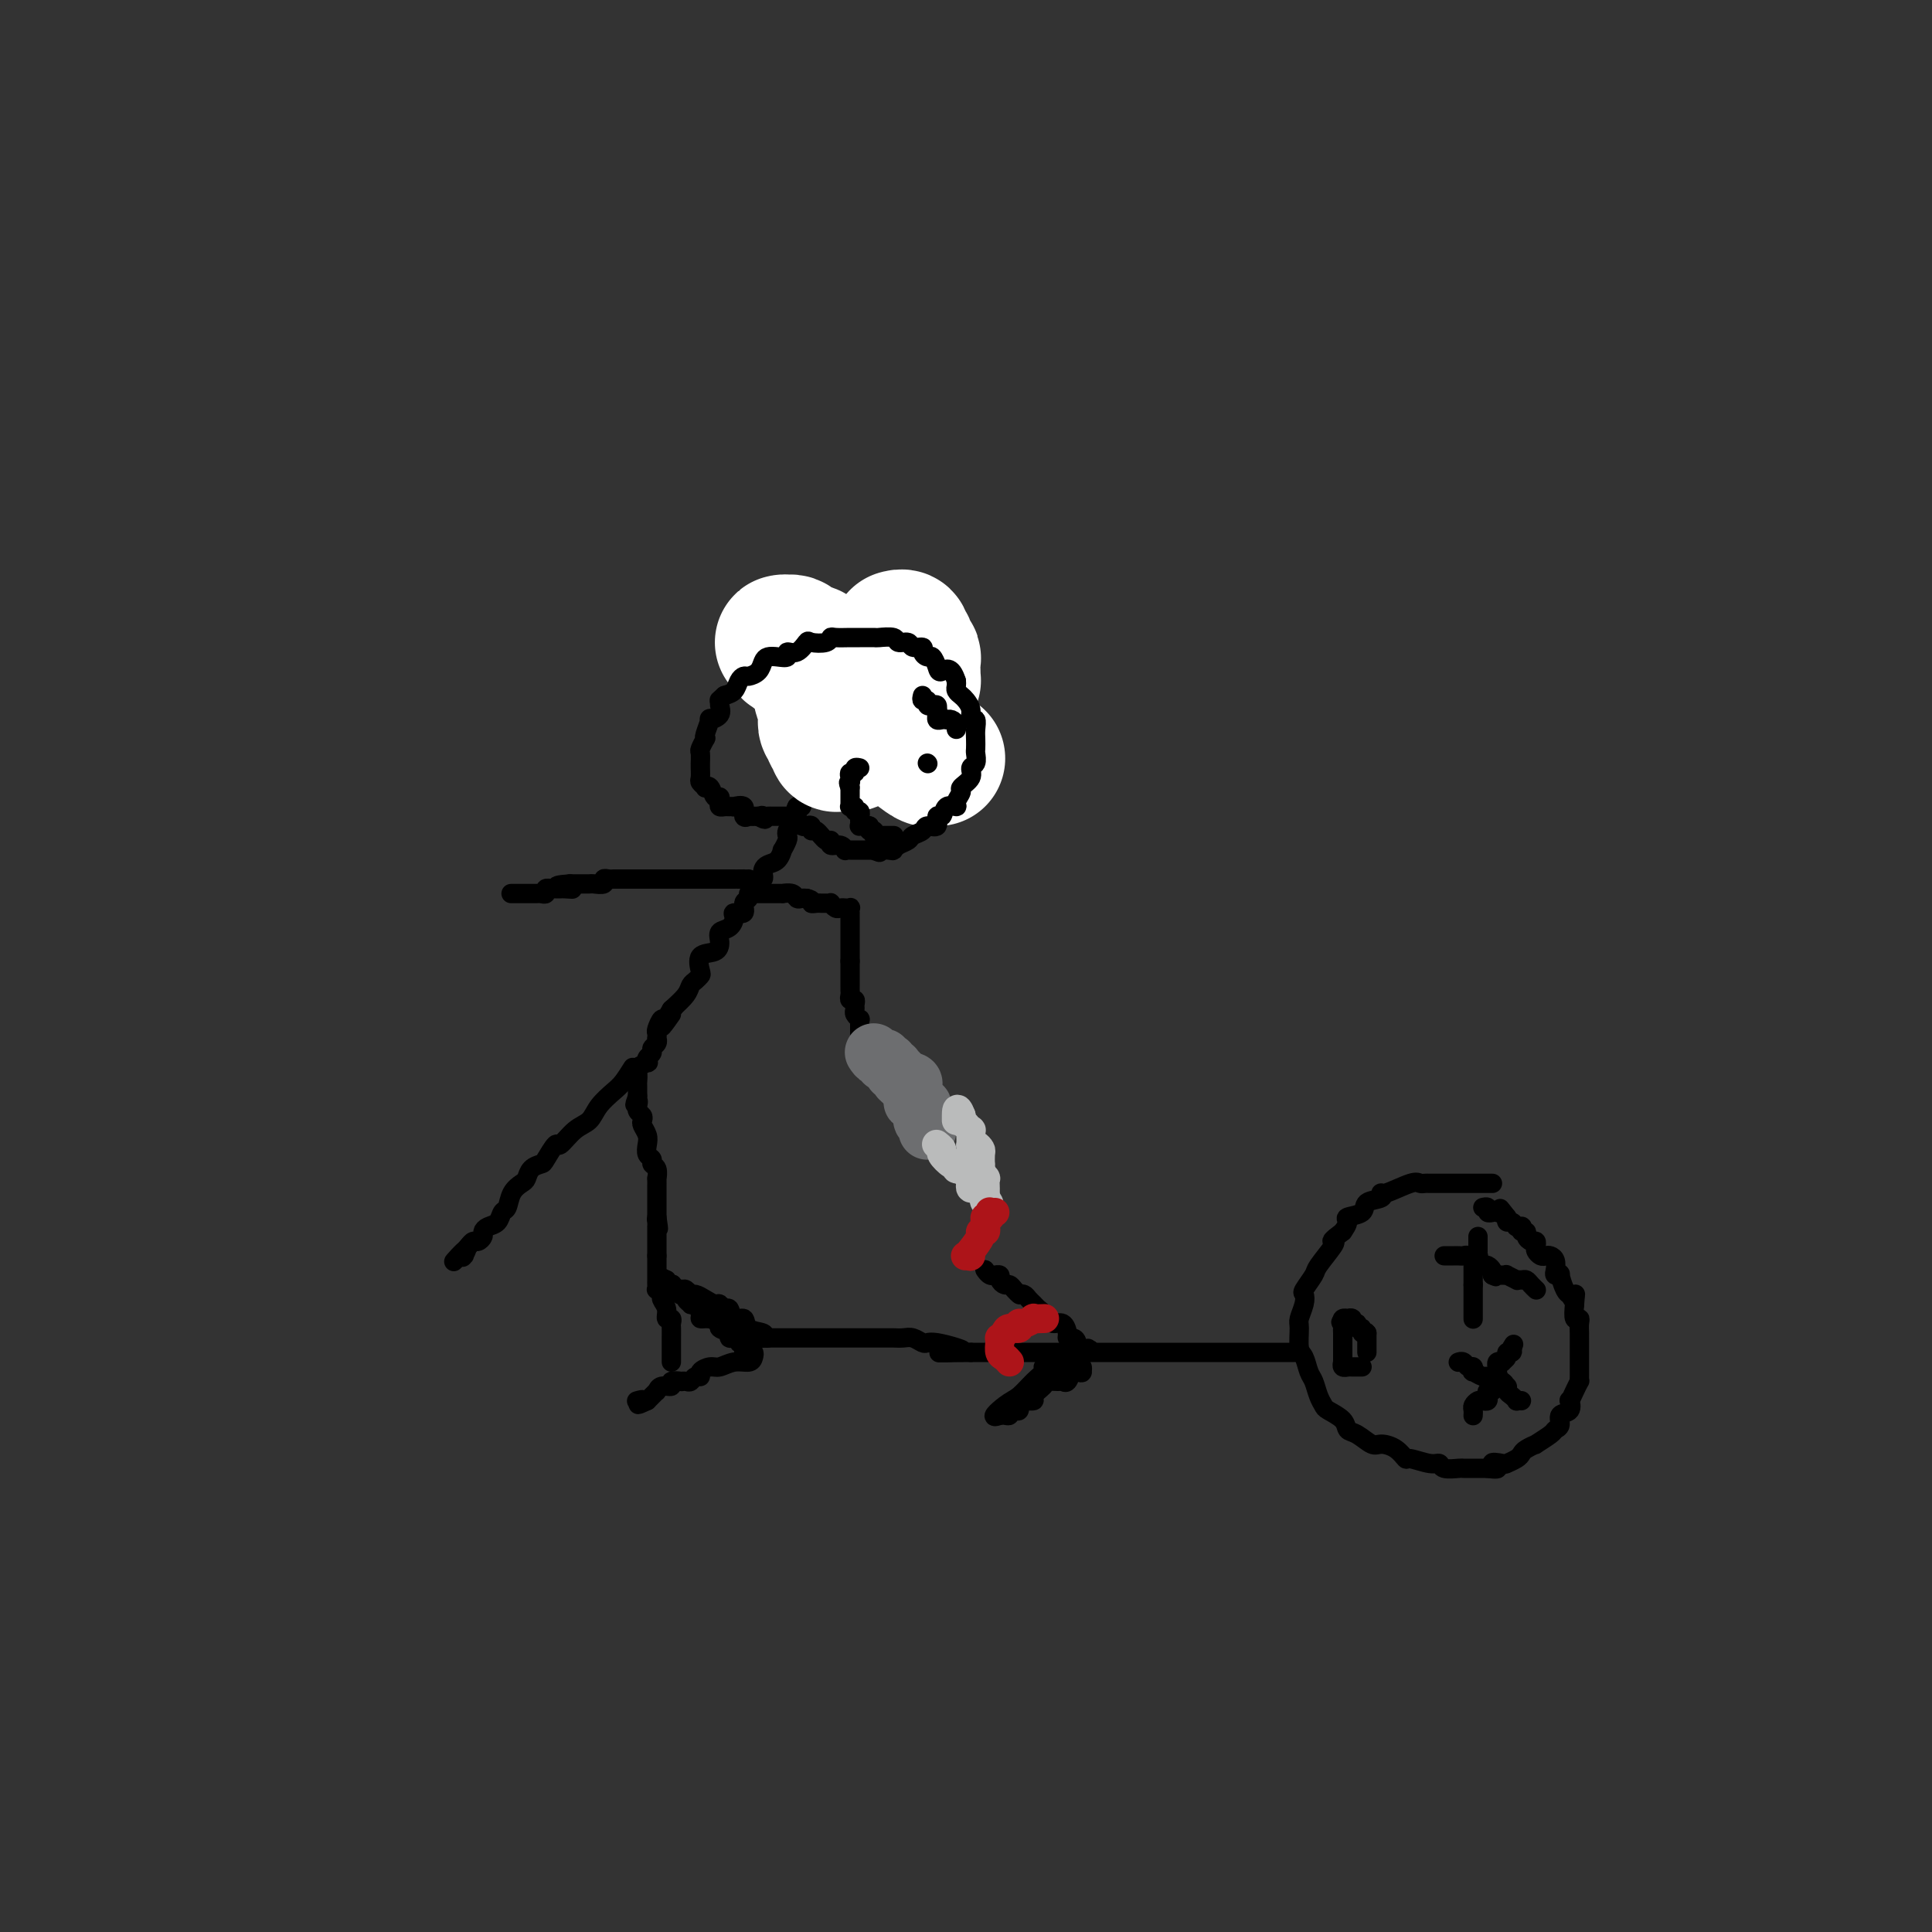 <svg viewBox='0 0 400 400' version='1.1' xmlns='http://www.w3.org/2000/svg' xmlns:xlink='http://www.w3.org/1999/xlink'><rect x="0" y="0" width="400" height="400" fill="#333333" stroke="none"/><g fill='none' stroke='#000000' stroke-width='4' stroke-linecap='round' stroke-linejoin='round'><path d='M309,245c-0.662,-0.000 -1.323,-0.000 -2,0c-0.677,0.000 -1.369,0.000 -2,0c-0.631,-0.000 -1.202,-0.000 -2,0c-0.798,0.000 -1.825,0.000 -2,0c-0.175,-0.000 0.500,-0.000 0,0c-0.500,0.000 -2.175,0.001 -3,0c-0.825,-0.001 -0.798,-0.002 -1,0c-0.202,0.002 -0.632,0.008 -1,0c-0.368,-0.008 -0.674,-0.031 -1,0c-0.326,0.031 -0.673,0.117 -1,0c-0.327,-0.117 -0.635,-0.436 -2,0c-1.365,0.436 -3.788,1.626 -5,2c-1.212,0.374 -1.212,-0.068 -1,0c0.212,0.068 0.636,0.647 0,1c-0.636,0.353 -2.331,0.478 -3,1c-0.669,0.522 -0.313,1.439 -1,2c-0.687,0.561 -2.416,0.766 -3,1c-0.584,0.234 -0.024,0.495 0,1c0.024,0.505 -0.488,1.252 -1,2'/><path d='M278,255c-2.666,1.999 -2.329,1.996 -2,2c0.329,0.004 0.652,0.014 0,1c-0.652,0.986 -2.279,2.949 -3,4c-0.721,1.051 -0.537,1.192 -1,2c-0.463,0.808 -1.574,2.283 -2,3c-0.426,0.717 -0.168,0.675 0,1c0.168,0.325 0.244,1.016 0,2c-0.244,0.984 -0.809,2.259 -1,3c-0.191,0.741 -0.010,0.946 0,2c0.010,1.054 -0.152,2.957 0,4c0.152,1.043 0.619,1.225 1,2c0.381,0.775 0.677,2.143 1,3c0.323,0.857 0.671,1.202 1,2c0.329,0.798 0.637,2.049 1,3c0.363,0.951 0.782,1.601 1,2c0.218,0.399 0.236,0.545 1,1c0.764,0.455 2.273,1.218 3,2c0.727,0.782 0.674,1.584 1,2c0.326,0.416 1.033,0.445 2,1c0.967,0.555 2.193,1.636 3,2c0.807,0.364 1.196,0.011 2,0c0.804,-0.011 2.023,0.322 3,1c0.977,0.678 1.713,1.702 2,2c0.287,0.298 0.126,-0.130 1,0c0.874,0.130 2.783,0.820 4,1c1.217,0.180 1.743,-0.148 2,0c0.257,0.148 0.246,0.772 1,1c0.754,0.228 2.274,0.061 3,0c0.726,-0.061 0.657,-0.016 1,0c0.343,0.016 1.098,0.005 2,0c0.902,-0.005 1.951,-0.002 3,0'/><path d='M308,304c3.827,0.550 1.393,-0.574 1,-1c-0.393,-0.426 1.255,-0.155 2,0c0.745,0.155 0.586,0.195 1,0c0.414,-0.195 1.400,-0.625 2,-1c0.600,-0.375 0.812,-0.696 1,-1c0.188,-0.304 0.350,-0.593 1,-1c0.650,-0.407 1.786,-0.934 2,-1c0.214,-0.066 -0.495,0.329 0,0c0.495,-0.329 2.193,-1.382 3,-2c0.807,-0.618 0.724,-0.800 1,-1c0.276,-0.200 0.910,-0.416 1,-1c0.090,-0.584 -0.366,-1.535 0,-2c0.366,-0.465 1.552,-0.444 2,-1c0.448,-0.556 0.159,-1.690 0,-2c-0.159,-0.310 -0.186,0.202 0,0c0.186,-0.202 0.586,-1.119 1,-2c0.414,-0.881 0.843,-1.728 1,-2c0.157,-0.272 0.042,0.029 0,0c-0.042,-0.029 -0.011,-0.388 0,-1c0.011,-0.612 0.003,-1.477 0,-2c-0.003,-0.523 -0.001,-0.704 0,-1c0.001,-0.296 0.000,-0.706 0,-1c-0.000,-0.294 0.000,-0.473 0,-1c-0.000,-0.527 -0.000,-1.401 0,-2c0.000,-0.599 0.001,-0.921 0,-1c-0.001,-0.079 -0.004,0.086 0,0c0.004,-0.086 0.015,-0.424 0,-1c-0.015,-0.576 -0.056,-1.392 0,-2c0.056,-0.608 0.207,-1.010 0,-1c-0.207,0.010 -0.774,0.431 -1,0c-0.226,-0.431 -0.113,-1.716 0,-3'/><path d='M326,270c0.218,-3.568 0.265,-1.489 0,-1c-0.265,0.489 -0.840,-0.611 -1,-1c-0.160,-0.389 0.097,-0.065 0,0c-0.097,0.065 -0.548,-0.128 -1,-1c-0.452,-0.872 -0.905,-2.422 -1,-3c-0.095,-0.578 0.168,-0.183 0,0c-0.168,0.183 -0.766,0.154 -1,0c-0.234,-0.154 -0.104,-0.433 0,-1c0.104,-0.567 0.182,-1.423 0,-2c-0.182,-0.577 -0.623,-0.875 -1,-1c-0.377,-0.125 -0.689,-0.076 -1,0c-0.311,0.076 -0.622,0.179 -1,0c-0.378,-0.179 -0.823,-0.639 -1,-1c-0.177,-0.361 -0.085,-0.623 0,-1c0.085,-0.377 0.163,-0.871 0,-1c-0.163,-0.129 -0.566,0.105 -1,0c-0.434,-0.105 -0.900,-0.550 -1,-1c-0.100,-0.450 0.166,-0.905 0,-1c-0.166,-0.095 -0.763,0.170 -1,0c-0.237,-0.170 -0.115,-0.777 0,-1c0.115,-0.223 0.224,-0.064 0,0c-0.224,0.064 -0.782,0.032 -1,0c-0.218,-0.032 -0.097,-0.064 0,0c0.097,0.064 0.170,0.223 0,0c-0.170,-0.223 -0.584,-0.829 -1,-1c-0.416,-0.171 -0.833,0.094 -1,0c-0.167,-0.094 -0.083,-0.547 0,-1'/><path d='M312,252c-2.348,-3.011 -1.216,-1.539 -1,-1c0.216,0.539 -0.482,0.145 -1,0c-0.518,-0.145 -0.856,-0.043 -1,0c-0.144,0.043 -0.095,0.026 0,0c0.095,-0.026 0.235,-0.059 0,0c-0.235,0.059 -0.847,0.212 -1,0c-0.153,-0.212 0.151,-0.788 0,-1c-0.151,-0.212 -0.757,-0.061 -1,0c-0.243,0.061 -0.121,0.030 0,0'/><path d='M305,273c0.000,0.091 0.000,0.183 0,0c0.000,-0.183 0.000,-0.640 0,-1c0.000,-0.360 0.000,-0.622 0,-1c0.000,-0.378 0.000,-0.871 0,-1c0.000,-0.129 0.000,0.105 0,0c0.000,-0.105 0.000,-0.549 0,-1c0.000,-0.451 0.000,-0.908 0,-1c0.000,-0.092 0.000,0.182 0,0c0.000,-0.182 0.000,-0.818 0,-1c0.000,-0.182 0.000,0.091 0,0c0.000,-0.091 0.000,-0.545 0,-1'/><path d='M305,266c0.000,-1.250 0.000,-0.875 0,-1c-0.000,-0.125 -0.000,-0.751 0,-1c0.000,-0.249 0.000,-0.122 0,0c-0.000,0.122 -0.000,0.240 0,0c0.000,-0.240 0.000,-0.839 0,-1c-0.000,-0.161 -0.001,0.115 0,0c0.001,-0.115 0.004,-0.619 0,-1c-0.004,-0.381 -0.015,-0.637 0,-1c0.015,-0.363 0.057,-0.832 0,-1c-0.057,-0.168 -0.211,-0.034 0,0c0.211,0.034 0.789,-0.034 1,0c0.211,0.034 0.057,0.168 0,0c-0.057,-0.168 -0.015,-0.637 0,-1c0.015,-0.363 0.004,-0.619 0,-1c-0.004,-0.381 -0.001,-0.886 0,-1c0.001,-0.114 0.000,0.161 0,0c-0.000,-0.161 -0.000,-0.760 0,-1c0.000,-0.240 0.000,-0.120 0,0'/><path d='M299,260c0.303,0.000 0.606,0.000 1,0c0.394,-0.000 0.879,-0.001 1,0c0.121,0.001 -0.121,0.004 0,0c0.121,-0.004 0.606,-0.016 1,0c0.394,0.016 0.697,0.061 1,0c0.303,-0.061 0.606,-0.226 1,0c0.394,0.226 0.879,0.844 1,1c0.121,0.156 -0.122,-0.152 0,0c0.122,0.152 0.607,0.762 1,1c0.393,0.238 0.693,0.105 1,0c0.307,-0.105 0.621,-0.182 1,0c0.379,0.182 0.823,0.623 1,1c0.177,0.377 0.089,0.688 0,1'/><path d='M309,264c1.498,0.618 0.242,0.165 0,0c-0.242,-0.165 0.532,-0.040 1,0c0.468,0.040 0.632,-0.003 1,0c0.368,0.003 0.939,0.054 1,0c0.061,-0.054 -0.387,-0.211 0,0c0.387,0.211 1.609,0.791 2,1c0.391,0.209 -0.049,0.046 0,0c0.049,-0.046 0.588,0.026 1,0c0.412,-0.026 0.699,-0.151 1,0c0.301,0.151 0.617,0.576 1,1c0.383,0.424 0.835,0.846 1,1c0.165,0.154 0.044,0.042 0,0c-0.044,-0.042 -0.013,-0.012 0,0c0.013,0.012 0.006,0.006 0,0'/><path d='M305,293c-0.007,0.091 -0.013,0.182 0,0c0.013,-0.182 0.046,-0.636 0,-1c-0.046,-0.364 -0.170,-0.636 0,-1c0.170,-0.364 0.633,-0.820 1,-1c0.367,-0.180 0.638,-0.086 1,0c0.362,0.086 0.815,0.163 1,0c0.185,-0.163 0.102,-0.564 0,-1c-0.102,-0.436 -0.224,-0.905 0,-1c0.224,-0.095 0.792,0.185 1,0c0.208,-0.185 0.056,-0.834 0,-1c-0.056,-0.166 -0.015,0.151 0,0c0.015,-0.151 0.004,-0.772 0,-1c-0.004,-0.228 -0.001,-0.065 0,0c0.001,0.065 0.001,0.033 0,0'/><path d='M309,286c0.558,-1.321 -0.046,-1.123 0,-1c0.046,0.123 0.743,0.173 1,0c0.257,-0.173 0.073,-0.568 0,-1c-0.073,-0.432 -0.035,-0.900 0,-1c0.035,-0.100 0.066,0.167 0,0c-0.066,-0.167 -0.229,-0.767 0,-1c0.229,-0.233 0.850,-0.100 1,0c0.150,0.100 -0.170,0.168 0,0c0.170,-0.168 0.829,-0.571 1,-1c0.171,-0.429 -0.146,-0.885 0,-1c0.146,-0.115 0.756,0.110 1,0c0.244,-0.110 0.122,-0.555 0,-1'/><path d='M313,279c0.667,-1.167 0.333,-0.583 0,0'/><path d='M302,282c0.024,-0.009 0.049,-0.018 0,0c-0.049,0.018 -0.170,0.061 0,0c0.170,-0.061 0.632,-0.228 1,0c0.368,0.228 0.641,0.850 1,1c0.359,0.150 0.803,-0.171 1,0c0.197,0.171 0.148,0.834 0,1c-0.148,0.166 -0.395,-0.166 0,0c0.395,0.166 1.430,0.829 2,1c0.570,0.171 0.674,-0.150 1,0c0.326,0.150 0.875,0.772 1,1c0.125,0.228 -0.173,0.061 0,0c0.173,-0.061 0.816,-0.016 1,0c0.184,0.016 -0.090,0.005 0,0c0.090,-0.005 0.545,-0.002 1,0'/><path d='M311,286c1.329,0.858 0.150,1.004 0,1c-0.150,-0.004 0.729,-0.159 1,0c0.271,0.159 -0.067,0.631 0,1c0.067,0.369 0.540,0.635 1,1c0.460,0.365 0.907,0.830 1,1c0.093,0.170 -0.167,0.046 0,0c0.167,-0.046 0.762,-0.013 1,0c0.238,0.013 0.119,0.007 0,0'/><path d='M283,280c0.000,-0.340 0.000,-0.680 0,-1c0.000,-0.320 0.000,-0.621 0,-1c0.000,-0.379 0.000,-0.836 0,-1c0.000,-0.164 0.000,-0.034 0,0c0.000,0.034 0.000,-0.029 0,0c0.000,0.029 0.000,0.151 0,0c0.000,-0.151 0.000,-0.576 0,-1'/><path d='M283,276c-0.244,-0.553 -0.854,0.063 -1,0c-0.146,-0.063 0.172,-0.805 0,-1c-0.172,-0.195 -0.835,0.158 -1,0c-0.165,-0.158 0.167,-0.827 0,-1c-0.167,-0.173 -0.833,0.149 -1,0c-0.167,-0.149 0.165,-0.769 0,-1c-0.165,-0.231 -0.828,-0.072 -1,0c-0.172,0.072 0.146,0.058 0,0c-0.146,-0.058 -0.756,-0.159 -1,0c-0.244,0.159 -0.122,0.580 0,1'/><path d='M278,274c-0.774,-0.358 -0.207,-0.253 0,0c0.207,0.253 0.056,0.656 0,1c-0.056,0.344 -0.015,0.631 0,1c0.015,0.369 0.004,0.819 0,1c-0.004,0.181 -0.001,0.091 0,0c0.001,-0.091 0.000,-0.183 0,0c-0.000,0.183 -0.000,0.640 0,1c0.000,0.360 0.000,0.621 0,1c-0.000,0.379 -0.000,0.875 0,1c0.000,0.125 0.000,-0.120 0,0c-0.000,0.120 -0.000,0.606 0,1c0.000,0.394 0.000,0.697 0,1'/><path d='M278,282c-0.005,1.254 -0.016,0.389 0,0c0.016,-0.389 0.060,-0.300 0,0c-0.060,0.300 -0.224,0.813 0,1c0.224,0.187 0.834,0.050 1,0c0.166,-0.050 -0.113,-0.013 0,0c0.113,0.013 0.618,0.004 1,0c0.382,-0.004 0.641,-0.001 1,0c0.359,0.001 0.817,0.000 1,0c0.183,-0.000 0.092,-0.000 0,0'/><path d='M268,280c-0.328,0.000 -0.657,0.000 -1,0c-0.343,0.000 -0.701,0.000 -1,0c-0.299,0.000 -0.538,-0.000 -1,0c-0.462,0.000 -1.149,0.000 -2,0c-0.851,-0.000 -1.868,0.000 -5,0c-3.132,0.000 -8.378,0.000 -11,0c-2.622,0.000 -2.621,0.000 -4,0c-1.379,0.000 -4.138,0.000 -6,0c-1.862,0.000 -2.828,0.000 -4,0c-1.172,0.000 -2.549,0.000 -4,0c-1.451,0.000 -2.974,0.000 -4,0c-1.026,0.000 -1.553,0.000 -2,0c-0.447,-0.000 -0.814,0.000 -2,0c-1.186,0.000 -3.192,0.000 -4,0c-0.808,0.000 -0.418,0.000 -1,0c-0.582,-0.000 -2.137,-0.000 -3,0c-0.863,0.000 -1.036,0.000 -2,0c-0.964,-0.000 -2.721,-0.000 -4,0c-1.279,0.000 -2.080,0.000 -3,0c-0.920,0.000 -1.960,0.000 -3,0'/><path d='M201,280c-11.101,0.045 -5.355,0.157 -3,0c2.355,-0.157 1.319,-0.582 0,-1c-1.319,-0.418 -2.919,-0.830 -4,-1c-1.081,-0.170 -1.642,-0.098 -2,0c-0.358,0.098 -0.514,0.222 -1,0c-0.486,-0.222 -1.301,-0.792 -2,-1c-0.699,-0.208 -1.282,-0.056 -2,0c-0.718,0.056 -1.570,0.015 -2,0c-0.430,-0.015 -0.438,-0.004 -1,0c-0.562,0.004 -1.679,0.001 -2,0c-0.321,-0.001 0.154,-0.000 -1,0c-1.154,0.000 -3.937,0.000 -5,0c-1.063,-0.000 -0.407,-0.000 -1,0c-0.593,0.000 -2.436,0.000 -3,0c-0.564,-0.000 0.152,-0.000 0,0c-0.152,0.000 -1.172,0.000 -2,0c-0.828,-0.000 -1.465,-0.000 -2,0c-0.535,0.000 -0.969,0.000 -1,0c-0.031,-0.000 0.342,-0.000 0,0c-0.342,0.000 -1.397,0.000 -2,0c-0.603,-0.000 -0.753,-0.000 -1,0c-0.247,0.000 -0.591,0.000 -1,0c-0.409,-0.000 -0.883,-0.000 -1,0c-0.117,0.000 0.123,0.000 0,0c-0.123,-0.000 -0.610,-0.000 -1,0c-0.390,0.000 -0.682,0.000 -1,0c-0.318,-0.000 -0.662,-0.000 -1,0c-0.338,0.000 -0.669,0.000 -1,0'/><path d='M158,277c-6.655,-0.460 -1.794,-0.111 0,0c1.794,0.111 0.521,-0.017 0,0c-0.521,0.017 -0.290,0.178 0,0c0.290,-0.178 0.639,-0.697 0,-1c-0.639,-0.303 -2.265,-0.392 -3,-1c-0.735,-0.608 -0.578,-1.736 -1,-2c-0.422,-0.264 -1.422,0.336 -2,0c-0.578,-0.336 -0.735,-1.609 -1,-2c-0.265,-0.391 -0.638,0.102 -1,0c-0.362,-0.102 -0.713,-0.797 -1,-1c-0.287,-0.203 -0.511,0.085 -1,0c-0.489,-0.085 -1.244,-0.545 -2,-1c-0.756,-0.455 -1.512,-0.907 -2,-1c-0.488,-0.093 -0.709,0.172 -1,0c-0.291,-0.172 -0.653,-0.782 -1,-1c-0.347,-0.218 -0.679,-0.045 -1,0c-0.321,0.045 -0.629,-0.040 -1,0c-0.371,0.040 -0.804,0.203 -1,0c-0.196,-0.203 -0.155,-0.773 0,-1c0.155,-0.227 0.423,-0.112 0,0c-0.423,0.112 -1.537,0.223 -2,0c-0.463,-0.223 -0.275,-0.778 0,-1c0.275,-0.222 0.638,-0.111 1,0'/><path d='M138,265c-3.220,-1.689 -1.269,0.087 0,1c1.269,0.913 1.856,0.963 2,1c0.144,0.037 -0.153,0.062 0,0c0.153,-0.062 0.758,-0.210 1,0c0.242,0.210 0.121,0.778 0,1c-0.121,0.222 -0.243,0.098 0,0c0.243,-0.098 0.853,-0.172 1,0c0.147,0.172 -0.167,0.588 0,1c0.167,0.412 0.815,0.818 1,1c0.185,0.182 -0.091,0.140 0,0c0.091,-0.140 0.551,-0.377 1,0c0.449,0.377 0.889,1.368 1,2c0.111,0.632 -0.106,0.904 0,1c0.106,0.096 0.534,0.015 1,0c0.466,-0.015 0.970,0.037 1,0c0.030,-0.037 -0.413,-0.164 0,0c0.413,0.164 1.684,0.618 2,1c0.316,0.382 -0.323,0.691 0,1c0.323,0.309 1.607,0.618 2,1c0.393,0.382 -0.106,0.838 0,1c0.106,0.162 0.817,0.028 1,0c0.183,-0.028 -0.161,0.048 0,0c0.161,-0.048 0.828,-0.219 1,0c0.172,0.219 -0.150,0.829 0,1c0.150,0.171 0.772,-0.099 1,0c0.228,0.099 0.061,0.565 0,1c-0.061,0.435 -0.018,0.839 0,1c0.018,0.161 0.009,0.081 0,0'/><path d='M154,280c2.718,2.317 1.511,0.611 1,0c-0.511,-0.611 -0.328,-0.126 0,0c0.328,0.126 0.800,-0.106 1,0c0.200,0.106 0.129,0.549 0,1c-0.129,0.451 -0.315,0.908 -1,1c-0.685,0.092 -1.867,-0.182 -3,0c-1.133,0.182 -2.215,0.818 -3,1c-0.785,0.182 -1.271,-0.091 -2,0c-0.729,0.091 -1.701,0.546 -2,1c-0.299,0.454 0.073,0.906 0,1c-0.073,0.094 -0.592,-0.171 -1,0c-0.408,0.171 -0.706,0.777 -1,1c-0.294,0.223 -0.585,0.064 -1,0c-0.415,-0.064 -0.955,-0.032 -1,0c-0.045,0.032 0.405,0.065 0,0c-0.405,-0.065 -1.664,-0.227 -2,0c-0.336,0.227 0.250,0.845 0,1c-0.250,0.155 -1.338,-0.152 -2,0c-0.662,0.152 -0.898,0.762 -1,1c-0.102,0.238 -0.068,0.105 0,0c0.068,-0.105 0.172,-0.182 0,0c-0.172,0.182 -0.621,0.623 -1,1c-0.379,0.377 -0.690,0.688 -1,1'/><path d='M134,290c-3.262,1.548 -1.417,0.417 -1,0c0.417,-0.417 -0.595,-0.119 -1,0c-0.405,0.119 -0.202,0.060 0,0'/><path d='M221,282c0.024,-0.009 0.049,-0.017 0,0c-0.049,0.017 -0.171,0.060 0,0c0.171,-0.060 0.633,-0.222 1,0c0.367,0.222 0.637,0.829 1,1c0.363,0.171 0.818,-0.094 1,0c0.182,0.094 0.091,0.547 0,1'/><path d='M224,284c0.286,0.342 -0.500,0.197 -1,0c-0.500,-0.197 -0.716,-0.446 -1,0c-0.284,0.446 -0.638,1.586 -1,2c-0.362,0.414 -0.732,0.104 -1,0c-0.268,-0.104 -0.434,0.000 -1,0c-0.566,-0.000 -1.533,-0.105 -2,0c-0.467,0.105 -0.436,0.421 -1,1c-0.564,0.579 -1.724,1.422 -2,2c-0.276,0.578 0.333,0.891 0,1c-0.333,0.109 -1.606,0.014 -2,0c-0.394,-0.014 0.091,0.052 0,0c-0.091,-0.052 -0.759,-0.224 -1,0c-0.241,0.224 -0.054,0.844 0,1c0.054,0.156 -0.023,-0.150 0,0c0.023,0.150 0.147,0.758 0,1c-0.147,0.242 -0.565,0.117 -1,0c-0.435,-0.117 -0.887,-0.228 -1,0c-0.113,0.228 0.113,0.793 0,1c-0.113,0.207 -0.566,0.055 -1,0c-0.434,-0.055 -0.847,-0.015 -1,0c-0.153,0.015 -0.044,0.004 0,0c0.044,-0.004 0.022,-0.002 0,0'/><path d='M207,293c-2.546,1.019 -0.410,-0.932 1,-2c1.410,-1.068 2.094,-1.252 3,-2c0.906,-0.748 2.036,-2.061 3,-3c0.964,-0.939 1.764,-1.506 2,-2c0.236,-0.494 -0.092,-0.916 0,-1c0.092,-0.084 0.603,0.170 1,0c0.397,-0.170 0.681,-0.763 1,-1c0.319,-0.237 0.673,-0.116 1,0c0.327,0.116 0.627,0.227 1,0c0.373,-0.227 0.821,-0.793 1,-1c0.179,-0.207 0.090,-0.054 0,0c-0.090,0.054 -0.182,0.011 0,0c0.182,-0.011 0.637,0.011 1,0c0.363,-0.011 0.633,-0.055 1,0c0.367,0.055 0.830,0.211 1,0c0.170,-0.211 0.046,-0.788 0,-1c-0.046,-0.212 -0.013,-0.061 0,0c0.013,0.061 0.007,0.030 0,0'/><path d='M224,280c2.679,-1.907 0.876,-0.173 0,0c-0.876,0.173 -0.825,-1.215 -1,-2c-0.175,-0.785 -0.575,-0.966 -1,-1c-0.425,-0.034 -0.874,0.078 -1,0c-0.126,-0.078 0.073,-0.347 0,-1c-0.073,-0.653 -0.416,-1.691 -1,-2c-0.584,-0.309 -1.410,0.110 -2,0c-0.590,-0.110 -0.946,-0.750 -1,-1c-0.054,-0.250 0.193,-0.108 0,0c-0.193,0.108 -0.825,0.184 -1,0c-0.175,-0.184 0.108,-0.627 0,-1c-0.108,-0.373 -0.607,-0.674 -1,-1c-0.393,-0.326 -0.680,-0.676 -1,-1c-0.320,-0.324 -0.673,-0.622 -1,-1c-0.327,-0.378 -0.626,-0.836 -1,-1c-0.374,-0.164 -0.821,-0.034 -1,0c-0.179,0.034 -0.089,-0.029 0,0c0.089,0.029 0.177,0.149 0,0c-0.177,-0.149 -0.621,-0.565 -1,-1c-0.379,-0.435 -0.694,-0.887 -1,-1c-0.306,-0.113 -0.603,0.113 -1,0c-0.397,-0.113 -0.894,-0.565 -1,-1c-0.106,-0.435 0.178,-0.852 0,-1c-0.178,-0.148 -0.818,-0.026 -1,0c-0.182,0.026 0.096,-0.045 0,0c-0.096,0.045 -0.564,0.204 -1,0c-0.436,-0.204 -0.839,-0.773 -1,-1c-0.161,-0.227 -0.081,-0.114 0,0'/><path d='M193,132c-0.331,-0.002 -0.662,-0.004 -1,0c-0.338,0.004 -0.683,0.015 -1,0c-0.317,-0.015 -0.605,-0.057 -1,0c-0.395,0.057 -0.897,0.211 -1,0c-0.103,-0.211 0.192,-0.789 0,-1c-0.192,-0.211 -0.873,-0.056 -1,0c-0.127,0.056 0.299,0.011 0,0c-0.299,-0.011 -1.323,0.011 -2,0c-0.677,-0.011 -1.009,-0.056 -1,0c0.009,0.056 0.357,0.211 0,0c-0.357,-0.211 -1.419,-0.789 -2,-1c-0.581,-0.211 -0.682,-0.057 -1,0c-0.318,0.057 -0.855,0.015 -1,0c-0.145,-0.015 0.101,-0.004 0,0c-0.101,0.004 -0.551,0.002 -1,0'/><path d='M180,130c-2.190,-0.310 -1.164,-0.084 -1,0c0.164,0.084 -0.533,0.027 -1,0c-0.467,-0.027 -0.703,-0.022 -1,0c-0.297,0.022 -0.656,0.062 -1,0c-0.344,-0.062 -0.673,-0.227 -1,0c-0.327,0.227 -0.651,0.845 -1,1c-0.349,0.155 -0.725,-0.152 -1,0c-0.275,0.152 -0.451,0.762 -1,1c-0.549,0.238 -1.471,0.105 -2,0c-0.529,-0.105 -0.666,-0.183 -1,0c-0.334,0.183 -0.864,0.627 -1,1c-0.136,0.373 0.122,0.676 0,1c-0.122,0.324 -0.624,0.668 -1,1c-0.376,0.332 -0.626,0.651 -1,1c-0.374,0.349 -0.871,0.728 -1,1c-0.129,0.272 0.110,0.436 0,1c-0.110,0.564 -0.569,1.527 -1,2c-0.431,0.473 -0.833,0.456 -1,1c-0.167,0.544 -0.097,1.647 0,2c0.097,0.353 0.222,-0.046 0,0c-0.222,0.046 -0.792,0.536 -1,1c-0.208,0.464 -0.056,0.902 0,1c0.056,0.098 0.015,-0.145 0,0c-0.015,0.145 -0.004,0.679 0,1c0.004,0.321 0.001,0.429 0,1c-0.001,0.571 -0.000,1.606 0,2c0.000,0.394 0.000,0.147 0,0c-0.000,-0.147 -0.000,-0.194 0,0c0.000,0.194 0.000,0.629 0,1c-0.000,0.371 -0.000,0.677 0,1c0.000,0.323 0.000,0.661 0,1'/><path d='M162,152c-0.683,2.715 -0.390,1.502 0,1c0.390,-0.502 0.878,-0.293 1,0c0.122,0.293 -0.122,0.670 0,1c0.122,0.330 0.611,0.614 1,1c0.389,0.386 0.677,0.873 1,1c0.323,0.127 0.682,-0.106 1,0c0.318,0.106 0.596,0.550 1,1c0.404,0.450 0.935,0.905 1,1c0.065,0.095 -0.337,-0.170 0,0c0.337,0.170 1.413,0.777 2,1c0.587,0.223 0.687,0.063 1,0c0.313,-0.063 0.840,-0.031 1,0c0.160,0.031 -0.046,0.059 0,0c0.046,-0.059 0.345,-0.204 1,0c0.655,0.204 1.667,0.759 2,1c0.333,0.241 -0.013,0.170 0,0c0.013,-0.170 0.386,-0.438 1,0c0.614,0.438 1.468,1.582 2,2c0.532,0.418 0.742,0.109 1,0c0.258,-0.109 0.566,-0.019 1,0c0.434,0.019 0.995,-0.032 1,0c0.005,0.032 -0.546,0.148 0,0c0.546,-0.148 2.187,-0.560 3,-1c0.813,-0.440 0.796,-0.906 1,-1c0.204,-0.094 0.627,0.186 1,0c0.373,-0.186 0.696,-0.837 1,-1c0.304,-0.163 0.590,0.164 1,0c0.410,-0.164 0.945,-0.817 1,-1c0.055,-0.183 -0.370,0.105 0,0c0.370,-0.105 1.534,-0.601 2,-1c0.466,-0.399 0.233,-0.699 0,-1'/><path d='M191,156c2.403,-0.885 1.912,-0.096 2,0c0.088,0.096 0.756,-0.499 1,-1c0.244,-0.501 0.065,-0.906 0,-1c-0.065,-0.094 -0.018,0.125 0,0c0.018,-0.125 0.005,-0.593 0,-1c-0.005,-0.407 -0.001,-0.752 0,-1c0.001,-0.248 0.000,-0.399 0,-1c-0.000,-0.601 -0.000,-1.654 0,-2c0.000,-0.346 0.000,0.013 0,0c-0.000,-0.013 -0.000,-0.399 0,-1c0.000,-0.601 0.000,-1.418 0,-2c-0.000,-0.582 -0.000,-0.929 0,-1c0.000,-0.071 -0.000,0.136 0,0c0.000,-0.136 0.000,-0.614 0,-1c-0.000,-0.386 -0.000,-0.681 0,-1c0.000,-0.319 0.000,-0.662 0,-1c-0.000,-0.338 -0.000,-0.673 0,-1c0.000,-0.327 0.001,-0.648 0,-1c-0.001,-0.352 -0.004,-0.734 0,-1c0.004,-0.266 0.015,-0.414 0,-1c-0.015,-0.586 -0.057,-1.610 0,-2c0.057,-0.390 0.212,-0.147 0,0c-0.212,0.147 -0.793,0.197 -1,0c-0.207,-0.197 -0.041,-0.641 0,-1c0.041,-0.359 -0.044,-0.632 0,-1c0.044,-0.368 0.218,-0.831 0,-1c-0.218,-0.169 -0.828,-0.046 -1,0c-0.172,0.046 0.094,0.013 0,0c-0.094,-0.013 -0.547,-0.007 -1,0'/><path d='M191,133c-0.480,-0.404 -0.180,0.088 0,0c0.180,-0.088 0.241,-0.754 0,-1c-0.241,-0.246 -0.783,-0.070 -1,0c-0.217,0.070 -0.108,0.035 0,0'/><path d='M170,161c0.122,0.453 0.244,0.905 0,1c-0.244,0.095 -0.854,-0.168 -1,0c-0.146,0.168 0.172,0.766 0,1c-0.172,0.234 -0.835,0.104 -1,0c-0.165,-0.104 0.167,-0.182 0,0c-0.167,0.182 -0.832,0.623 -1,1c-0.168,0.377 0.161,0.689 0,1c-0.161,0.311 -0.813,0.622 -1,1c-0.187,0.378 0.089,0.822 0,1c-0.089,0.178 -0.545,0.089 -1,0'/><path d='M165,167c-0.729,1.272 -0.051,1.453 0,2c0.051,0.547 -0.526,1.461 -1,2c-0.474,0.539 -0.844,0.703 -1,1c-0.156,0.297 -0.096,0.727 0,1c0.096,0.273 0.229,0.388 0,1c-0.229,0.612 -0.822,1.722 -1,2c-0.178,0.278 0.057,-0.277 0,0c-0.057,0.277 -0.407,1.384 -1,2c-0.593,0.616 -1.430,0.741 -2,1c-0.570,0.259 -0.873,0.652 -1,1c-0.127,0.348 -0.076,0.653 0,1c0.076,0.347 0.179,0.737 0,1c-0.179,0.263 -0.641,0.398 -1,1c-0.359,0.602 -0.616,1.672 -1,2c-0.384,0.328 -0.895,-0.084 -1,0c-0.105,0.084 0.197,0.666 0,1c-0.197,0.334 -0.892,0.422 -1,1c-0.108,0.578 0.370,1.646 0,2c-0.370,0.354 -1.587,-0.005 -2,0c-0.413,0.005 -0.020,0.373 0,1c0.020,0.627 -0.331,1.514 -1,2c-0.669,0.486 -1.654,0.572 -2,1c-0.346,0.428 -0.054,1.200 0,2c0.054,0.800 -0.132,1.629 -1,2c-0.868,0.371 -2.418,0.284 -3,1c-0.582,0.716 -0.196,2.236 0,3c0.196,0.764 0.202,0.774 0,1c-0.202,0.226 -0.611,0.669 -1,1c-0.389,0.331 -0.759,0.551 -1,1c-0.241,0.449 -0.355,1.128 -1,2c-0.645,0.872 -1.823,1.936 -3,3'/><path d='M139,209c-3.973,6.655 -0.907,2.294 0,1c0.907,-1.294 -0.345,0.480 -1,1c-0.655,0.520 -0.712,-0.215 -1,0c-0.288,0.215 -0.808,1.381 -1,2c-0.192,0.619 -0.055,0.691 0,1c0.055,0.309 0.030,0.856 0,1c-0.030,0.144 -0.064,-0.117 0,0c0.064,0.117 0.227,0.610 0,1c-0.227,0.390 -0.843,0.678 -1,1c-0.157,0.322 0.147,0.678 0,1c-0.147,0.322 -0.743,0.610 -1,1c-0.257,0.390 -0.174,0.883 0,1c0.174,0.117 0.439,-0.141 0,0c-0.439,0.141 -1.582,0.682 -2,1c-0.418,0.318 -0.112,0.415 0,1c0.112,0.585 0.030,1.659 0,2c-0.030,0.341 -0.008,-0.049 0,0c0.008,0.049 0.002,0.539 0,1c-0.002,0.461 -0.001,0.893 0,1c0.001,0.107 0.000,-0.112 0,0c-0.000,0.112 -0.000,0.556 0,1'/><path d='M132,227c-1.082,2.947 -0.286,1.314 0,1c0.286,-0.314 0.063,0.689 0,1c-0.063,0.311 0.035,-0.072 0,0c-0.035,0.072 -0.202,0.600 0,1c0.202,0.400 0.772,0.673 1,1c0.228,0.327 0.112,0.707 0,1c-0.112,0.293 -0.222,0.498 0,1c0.222,0.502 0.777,1.301 1,2c0.223,0.699 0.116,1.299 0,2c-0.116,0.701 -0.241,1.502 0,2c0.241,0.498 0.849,0.692 1,1c0.151,0.308 -0.156,0.731 0,1c0.156,0.269 0.774,0.382 1,1c0.226,0.618 0.061,1.739 0,2c-0.061,0.261 -0.016,-0.337 0,0c0.016,0.337 0.004,1.610 0,2c-0.004,0.390 -0.001,-0.103 0,0c0.001,0.103 0.000,0.801 0,1c-0.000,0.199 -0.000,-0.101 0,0c0.000,0.101 0.000,0.602 0,1c-0.000,0.398 -0.000,0.694 0,1c0.000,0.306 0.000,0.621 0,1c-0.000,0.379 -0.000,0.823 0,1c0.000,0.177 0.000,0.086 0,0c-0.000,-0.086 -0.000,-0.167 0,0c0.000,0.167 0.000,0.584 0,1'/><path d='M136,252c0.619,4.112 0.166,1.890 0,1c-0.166,-0.890 -0.044,-0.450 0,0c0.044,0.450 0.012,0.908 0,1c-0.012,0.092 -0.003,-0.183 0,0c0.003,0.183 0.001,0.824 0,1c-0.001,0.176 -0.000,-0.111 0,0c0.000,0.111 0.000,0.621 0,1c-0.000,0.379 -0.000,0.627 0,1c0.000,0.373 0.000,0.871 0,1c-0.000,0.129 -0.000,-0.110 0,0c0.000,0.110 0.000,0.568 0,1c-0.000,0.432 -0.000,0.838 0,1c0.000,0.162 0.000,0.081 0,0'/><path d='M136,260c-0.000,1.190 -0.000,0.165 0,0c0.000,-0.165 0.000,0.530 0,1c-0.000,0.470 -0.000,0.713 0,1c0.000,0.287 0.000,0.616 0,1c-0.000,0.384 -0.000,0.824 0,1c0.000,0.176 0.000,0.090 0,0c-0.000,-0.090 -0.001,-0.183 0,0c0.001,0.183 0.004,0.641 0,1c-0.004,0.359 -0.016,0.620 0,1c0.016,0.380 0.061,0.878 0,1c-0.061,0.122 -0.228,-0.131 0,0c0.228,0.131 0.849,0.647 1,1c0.151,0.353 -0.170,0.543 0,1c0.170,0.457 0.830,1.182 1,2c0.170,0.818 -0.151,1.729 0,2c0.151,0.271 0.772,-0.099 1,0c0.228,0.099 0.061,0.667 0,1c-0.061,0.333 -0.016,0.432 0,1c0.016,0.568 0.004,1.605 0,2c-0.004,0.395 -0.001,0.148 0,0c0.001,-0.148 0.000,-0.198 0,0c-0.000,0.198 -0.000,0.644 0,1c0.000,0.356 0.000,0.621 0,1c-0.000,0.379 -0.000,0.872 0,1c0.000,0.128 0.000,-0.110 0,0c-0.000,0.110 -0.000,0.568 0,1c0.000,0.432 0.000,0.838 0,1c-0.000,0.162 -0.000,0.081 0,0'/><path d='M131,221c-0.698,1.111 -1.397,2.221 -2,3c-0.603,0.779 -1.111,1.226 -2,2c-0.889,0.774 -2.159,1.875 -3,3c-0.841,1.125 -1.251,2.273 -2,3c-0.749,0.727 -1.835,1.031 -3,2c-1.165,0.969 -2.410,2.601 -3,3c-0.590,0.399 -0.525,-0.436 -1,0c-0.475,0.436 -1.488,2.144 -2,3c-0.512,0.856 -0.522,0.861 -1,1c-0.478,0.139 -1.423,0.412 -2,1c-0.577,0.588 -0.785,1.490 -1,2c-0.215,0.510 -0.438,0.627 -1,1c-0.562,0.373 -1.464,1.003 -2,2c-0.536,0.997 -0.708,2.361 -1,3c-0.292,0.639 -0.704,0.552 -1,1c-0.296,0.448 -0.474,1.430 -1,2c-0.526,0.570 -1.398,0.726 -2,1c-0.602,0.274 -0.935,0.665 -1,1c-0.065,0.335 0.137,0.616 0,1c-0.137,0.384 -0.614,0.873 -1,1c-0.386,0.127 -0.682,-0.106 -1,0c-0.318,0.106 -0.659,0.553 -1,1'/><path d='M97,258c-5.487,5.890 -2.206,2.114 -1,1c1.206,-1.114 0.337,0.434 0,1c-0.337,0.566 -0.142,0.152 0,0c0.142,-0.152 0.231,-0.041 0,0c-0.231,0.041 -0.780,0.012 -1,0c-0.220,-0.012 -0.110,-0.006 0,0'/><path d='M157,185c0.415,0.000 0.831,0.000 1,0c0.169,-0.000 0.092,-0.000 0,0c-0.092,0.000 -0.198,0.000 0,0c0.198,-0.000 0.701,-0.001 1,0c0.299,0.001 0.395,0.004 1,0c0.605,-0.004 1.720,-0.015 2,0c0.280,0.015 -0.276,0.057 0,0c0.276,-0.057 1.383,-0.211 2,0c0.617,0.211 0.743,0.788 1,1c0.257,0.212 0.645,0.061 1,0c0.355,-0.061 0.678,-0.030 1,0'/><path d='M167,186c1.726,0.381 1.041,0.834 1,1c-0.041,0.166 0.563,0.043 1,0c0.437,-0.043 0.709,-0.008 1,0c0.291,0.008 0.603,-0.012 1,0c0.397,0.012 0.881,0.056 1,0c0.119,-0.056 -0.127,-0.211 0,0c0.127,0.211 0.626,0.789 1,1c0.374,0.211 0.622,0.056 1,0c0.378,-0.056 0.886,-0.011 1,0c0.114,0.011 -0.166,-0.012 0,0c0.166,0.012 0.776,0.058 1,0c0.224,-0.058 0.060,-0.219 0,0c-0.060,0.219 -0.016,0.819 0,1c0.016,0.181 0.004,-0.059 0,0c-0.004,0.059 -0.001,0.415 0,1c0.001,0.585 0.000,1.400 0,2c-0.000,0.600 -0.000,0.987 0,1c0.000,0.013 0.000,-0.347 0,0c-0.000,0.347 -0.000,1.402 0,2c0.000,0.598 0.000,0.737 0,1c-0.000,0.263 -0.000,0.648 0,1c0.000,0.352 0.000,0.672 0,1c-0.000,0.328 -0.000,0.664 0,1'/><path d='M176,199c0.000,2.091 0.000,1.817 0,2c-0.000,0.183 -0.000,0.823 0,1c0.000,0.177 0.000,-0.107 0,0c-0.000,0.107 -0.001,0.607 0,1c0.001,0.393 0.004,0.679 0,1c-0.004,0.321 -0.015,0.677 0,1c0.015,0.323 0.057,0.611 0,1c-0.057,0.389 -0.212,0.877 0,1c0.212,0.123 0.793,-0.121 1,0c0.207,0.121 0.041,0.606 0,1c-0.041,0.394 0.041,0.697 0,1c-0.041,0.303 -0.207,0.606 0,1c0.207,0.394 0.788,0.880 1,1c0.212,0.120 0.057,-0.125 0,0c-0.057,0.125 -0.015,0.621 0,1c0.015,0.379 0.004,0.640 0,1c-0.004,0.360 -0.001,0.817 0,1c0.001,0.183 0.001,0.091 0,0'/><path d='M155,182c0.000,0.000 0.100,0.100 0.1,0.1'/><path d='M155.1,182.1c-0.245,-0.007 -0.908,-0.075 -1.1,-0.1c-0.192,-0.025 0.088,-0.007 0,0c-0.088,0.007 -0.544,0.004 -1,0'/><path d='M153,182c-0.580,-0.015 -0.981,-0.004 -1,0c-0.019,0.004 0.342,0.001 0,0c-0.342,-0.001 -1.387,-0.000 -2,0c-0.613,0.000 -0.793,0.000 -1,0c-0.207,-0.000 -0.441,-0.000 -1,0c-0.559,0.000 -1.445,0.000 -2,0c-0.555,-0.000 -0.780,-0.000 -1,0c-0.220,0.000 -0.434,0.000 -1,0c-0.566,-0.000 -1.485,-0.000 -2,0c-0.515,0.000 -0.628,0.000 -1,0c-0.372,-0.000 -1.004,-0.000 -2,0c-0.996,0.000 -2.356,0.000 -3,0c-0.644,-0.000 -0.571,-0.000 -1,0c-0.429,0.000 -1.359,0.000 -2,0c-0.641,-0.000 -0.994,-0.000 -1,0c-0.006,0.000 0.335,0.000 0,0c-0.335,-0.000 -1.347,-0.000 -2,0c-0.653,0.000 -0.946,0.000 -1,0c-0.054,-0.000 0.130,-0.000 0,0c-0.130,0.000 -0.573,0.000 -1,0c-0.427,-0.000 -0.837,-0.001 -1,0c-0.163,0.001 -0.080,0.004 0,0c0.080,-0.004 0.158,-0.015 0,0c-0.158,0.015 -0.552,0.057 -1,0c-0.448,-0.057 -0.950,-0.211 -1,0c-0.050,0.211 0.351,0.789 0,1c-0.351,0.211 -1.456,0.057 -2,0c-0.544,-0.057 -0.527,-0.015 -1,0c-0.473,0.015 -1.435,0.004 -2,0c-0.565,-0.004 -0.733,-0.001 -1,0c-0.267,0.001 -0.634,0.001 -1,0'/><path d='M118,183c-5.371,0.381 -1.298,0.834 0,1c1.298,0.166 -0.178,0.044 -1,0c-0.822,-0.044 -0.990,-0.012 -1,0c-0.010,0.012 0.137,0.002 0,0c-0.137,-0.002 -0.558,0.003 -1,0c-0.442,-0.003 -0.906,-0.015 -1,0c-0.094,0.015 0.182,0.057 0,0c-0.182,-0.057 -0.822,-0.211 -1,0c-0.178,0.211 0.106,0.789 0,1c-0.106,0.211 -0.603,0.057 -1,0c-0.397,-0.057 -0.694,-0.015 -1,0c-0.306,0.015 -0.620,0.004 -1,0c-0.380,-0.004 -0.827,-0.001 -1,0c-0.173,0.001 -0.071,0.000 0,0c0.071,-0.000 0.112,-0.000 0,0c-0.112,0.000 -0.376,0.000 -1,0c-0.624,-0.000 -1.607,-0.000 -2,0c-0.393,0.000 -0.197,0.000 0,0'/><path d='M177,149c0.000,-0.089 0.000,-0.179 0,0c0.000,0.179 0.000,0.625 0,1c0.000,0.375 0.000,0.678 0,1c0.000,0.322 0.000,0.663 0,1c-0.000,0.337 0.000,0.668 0,1'/><path d='M177,153c0.000,0.555 0.000,-0.058 0,0c-0.000,0.058 -0.001,0.786 0,1c0.001,0.214 0.004,-0.086 0,0c-0.004,0.086 -0.016,0.558 0,1c0.016,0.442 0.060,0.854 0,1c-0.060,0.146 -0.223,0.025 0,0c0.223,-0.025 0.833,0.045 1,0c0.167,-0.045 -0.109,-0.204 0,0c0.109,0.204 0.603,0.773 1,1c0.397,0.227 0.699,0.114 1,0'/><path d='M180,157c0.689,0.622 0.911,0.178 1,0c0.089,-0.178 0.044,-0.089 0,0'/></g>
<g fill='none' stroke='#FFFFFF' stroke-width='28' stroke-linecap='round' stroke-linejoin='round'><path d='M194,157c0.104,0.015 0.208,0.030 0,0c-0.208,-0.030 -0.728,-0.106 -1,0c-0.272,0.106 -0.297,0.394 -1,0c-0.703,-0.394 -2.083,-1.472 -4,-3c-1.917,-1.528 -4.369,-3.508 -6,-5c-1.631,-1.492 -2.440,-2.497 -4,-4c-1.560,-1.503 -3.871,-3.503 -5,-5c-1.129,-1.497 -1.075,-2.492 -2,-3c-0.925,-0.508 -2.827,-0.528 -4,-1c-1.173,-0.472 -1.617,-1.395 -2,-2c-0.383,-0.605 -0.706,-0.891 -1,-1c-0.294,-0.109 -0.559,-0.039 -1,0c-0.441,0.039 -1.056,0.049 -1,0c0.056,-0.049 0.785,-0.157 1,0c0.215,0.157 -0.083,0.578 0,1c0.083,0.422 0.548,0.845 1,1c0.452,0.155 0.891,0.042 1,0c0.109,-0.042 -0.112,-0.012 0,0c0.112,0.012 0.556,0.006 1,0'/><path d='M166,135c0.862,0.305 1.016,0.067 1,0c-0.016,-0.067 -0.201,0.036 0,0c0.201,-0.036 0.789,-0.210 1,0c0.211,0.210 0.047,0.804 0,1c-0.047,0.196 0.025,-0.007 0,0c-0.025,0.007 -0.147,0.225 0,1c0.147,0.775 0.561,2.106 1,3c0.439,0.894 0.902,1.349 1,2c0.098,0.651 -0.170,1.498 0,2c0.170,0.502 0.778,0.659 1,1c0.222,0.341 0.060,0.866 0,1c-0.060,0.134 -0.016,-0.121 0,0c0.016,0.121 0.005,0.620 0,1c-0.005,0.380 -0.002,0.640 0,1c0.002,0.360 0.004,0.818 0,1c-0.004,0.182 -0.015,0.086 0,0c0.015,-0.086 0.056,-0.164 0,0c-0.056,0.164 -0.207,0.570 0,1c0.207,0.430 0.774,0.885 1,1c0.226,0.115 0.113,-0.109 0,0c-0.113,0.109 -0.224,0.551 0,1c0.224,0.449 0.784,0.905 1,1c0.216,0.095 0.089,-0.170 0,0c-0.089,0.170 -0.139,0.777 0,1c0.139,0.223 0.468,0.064 1,0c0.532,-0.064 1.266,-0.032 2,0'/><path d='M176,154c0.644,0.381 -0.245,-0.668 0,-1c0.245,-0.332 1.624,0.052 2,0c0.376,-0.052 -0.250,-0.539 0,-1c0.250,-0.461 1.376,-0.894 2,-1c0.624,-0.106 0.745,0.115 1,0c0.255,-0.115 0.642,-0.566 1,-1c0.358,-0.434 0.686,-0.850 1,-1c0.314,-0.150 0.613,-0.033 1,0c0.387,0.033 0.860,-0.018 1,0c0.140,0.018 -0.055,0.104 0,0c0.055,-0.104 0.358,-0.400 1,-1c0.642,-0.600 1.622,-1.505 2,-2c0.378,-0.495 0.154,-0.581 0,-1c-0.154,-0.419 -0.237,-1.172 0,-2c0.237,-0.828 0.795,-1.731 1,-2c0.205,-0.269 0.056,0.095 0,0c-0.056,-0.095 -0.019,-0.651 0,-1c0.019,-0.349 0.020,-0.492 0,-1c-0.020,-0.508 -0.062,-1.380 0,-2c0.062,-0.620 0.226,-0.988 0,-1c-0.226,-0.012 -0.844,0.333 -1,0c-0.156,-0.333 0.151,-1.343 0,-2c-0.151,-0.657 -0.758,-0.961 -1,-1c-0.242,-0.039 -0.117,0.186 0,0c0.117,-0.186 0.227,-0.782 0,-1c-0.227,-0.218 -0.792,-0.059 -1,0c-0.208,0.059 -0.059,0.017 0,0c0.059,-0.017 0.030,-0.008 0,0'/></g>
<g fill='none' stroke='#000000' stroke-width='4' stroke-linecap='round' stroke-linejoin='round'><path d='M164,170c0.447,0.030 0.894,0.059 1,0c0.106,-0.059 -0.130,-0.208 0,0c0.130,0.208 0.625,0.772 1,1c0.375,0.228 0.629,0.122 1,0c0.371,-0.122 0.860,-0.258 1,0c0.140,0.258 -0.069,0.910 0,1c0.069,0.090 0.417,-0.383 1,0c0.583,0.383 1.400,1.623 2,2c0.600,0.377 0.983,-0.109 1,0c0.017,0.109 -0.332,0.814 0,1c0.332,0.186 1.346,-0.146 2,0c0.654,0.146 0.948,0.771 1,1c0.052,0.229 -0.137,0.061 0,0c0.137,-0.061 0.600,-0.016 1,0c0.400,0.016 0.736,0.004 1,0c0.264,-0.004 0.456,-0.001 1,0c0.544,0.001 1.441,0.000 2,0c0.559,-0.000 0.779,-0.000 1,0'/><path d='M181,176c2.462,0.932 0.117,0.261 0,0c-0.117,-0.261 1.995,-0.111 3,0c1.005,0.111 0.903,0.185 1,0c0.097,-0.185 0.392,-0.628 1,-1c0.608,-0.372 1.530,-0.672 2,-1c0.470,-0.328 0.489,-0.684 1,-1c0.511,-0.316 1.513,-0.590 2,-1c0.487,-0.410 0.458,-0.955 1,-1c0.542,-0.045 1.656,0.409 2,0c0.344,-0.409 -0.081,-1.681 0,-2c0.081,-0.319 0.667,0.314 1,0c0.333,-0.314 0.413,-1.575 1,-2c0.587,-0.425 1.682,-0.014 2,0c0.318,0.014 -0.140,-0.367 0,-1c0.140,-0.633 0.878,-1.516 1,-2c0.122,-0.484 -0.374,-0.567 0,-1c0.374,-0.433 1.617,-1.214 2,-2c0.383,-0.786 -0.093,-1.576 0,-2c0.093,-0.424 0.757,-0.483 1,-1c0.243,-0.517 0.066,-1.491 0,-2c-0.066,-0.509 -0.022,-0.551 0,-1c0.022,-0.449 0.021,-1.303 0,-2c-0.021,-0.697 -0.061,-1.237 0,-2c0.061,-0.763 0.224,-1.748 0,-2c-0.224,-0.252 -0.834,0.231 -1,0c-0.166,-0.231 0.113,-1.175 0,-2c-0.113,-0.825 -0.619,-1.530 -1,-2c-0.381,-0.470 -0.638,-0.703 -1,-1c-0.362,-0.297 -0.828,-0.657 -1,-1c-0.172,-0.343 -0.049,-0.669 0,-1c0.049,-0.331 0.025,-0.665 0,-1'/><path d='M198,141c-1.096,-3.520 -2.336,-2.319 -3,-2c-0.664,0.319 -0.750,-0.244 -1,-1c-0.250,-0.756 -0.662,-1.704 -1,-2c-0.338,-0.296 -0.600,0.060 -1,0c-0.400,-0.060 -0.938,-0.537 -1,-1c-0.062,-0.463 0.350,-0.912 0,-1c-0.350,-0.088 -1.464,0.187 -2,0c-0.536,-0.187 -0.495,-0.835 -1,-1c-0.505,-0.165 -1.557,0.152 -2,0c-0.443,-0.152 -0.277,-0.773 -1,-1c-0.723,-0.227 -2.334,-0.061 -3,0c-0.666,0.061 -0.389,0.015 -1,0c-0.611,-0.015 -2.112,-0.000 -3,0c-0.888,0.000 -1.163,-0.013 -2,0c-0.837,0.013 -2.237,0.054 -3,0c-0.763,-0.054 -0.889,-0.203 -1,0c-0.111,0.203 -0.206,0.757 -1,1c-0.794,0.243 -2.288,0.174 -3,0c-0.712,-0.174 -0.641,-0.453 -1,0c-0.359,0.453 -1.146,1.637 -2,2c-0.854,0.363 -1.773,-0.097 -2,0c-0.227,0.097 0.238,0.750 0,1c-0.238,0.250 -1.181,0.095 -2,0c-0.819,-0.095 -1.515,-0.131 -2,0c-0.485,0.131 -0.760,0.429 -1,1c-0.240,0.571 -0.445,1.413 -1,2c-0.555,0.587 -1.461,0.917 -2,1c-0.539,0.083 -0.712,-0.081 -1,0c-0.288,0.081 -0.693,0.406 -1,1c-0.307,0.594 -0.516,1.455 -1,2c-0.484,0.545 -1.242,0.772 -2,1'/><path d='M150,144c-1.455,1.276 -1.093,0.966 -1,1c0.093,0.034 -0.084,0.412 0,1c0.084,0.588 0.429,1.388 0,2c-0.429,0.612 -1.630,1.038 -2,1c-0.370,-0.038 0.093,-0.539 0,0c-0.093,0.539 -0.743,2.118 -1,3c-0.257,0.882 -0.121,1.067 0,1c0.121,-0.067 0.229,-0.386 0,0c-0.229,0.386 -0.793,1.479 -1,2c-0.207,0.521 -0.055,0.472 0,1c0.055,0.528 0.014,1.633 0,2c-0.014,0.367 0.000,-0.003 0,0c-0.000,0.003 -0.015,0.380 0,1c0.015,0.620 0.060,1.485 0,2c-0.060,0.515 -0.223,0.682 0,1c0.223,0.318 0.834,0.788 1,1c0.166,0.212 -0.113,0.165 0,0c0.113,-0.165 0.618,-0.447 1,0c0.382,0.447 0.641,1.622 1,2c0.359,0.378 0.817,-0.042 1,0c0.183,0.042 0.092,0.547 0,1c-0.092,0.453 -0.184,0.854 0,1c0.184,0.146 0.646,0.037 1,0c0.354,-0.037 0.602,-0.002 1,0c0.398,0.002 0.948,-0.028 1,0c0.052,0.028 -0.394,0.112 0,0c0.394,-0.112 1.628,-0.422 2,0c0.372,0.422 -0.117,1.577 0,2c0.117,0.423 0.839,0.114 1,0c0.161,-0.114 -0.240,-0.033 0,0c0.240,0.033 1.120,0.016 2,0'/><path d='M157,169c2.096,1.238 1.335,0.332 1,0c-0.335,-0.332 -0.243,-0.089 0,0c0.243,0.089 0.639,0.024 1,0c0.361,-0.024 0.688,-0.006 1,0c0.312,0.006 0.608,0.002 1,0c0.392,-0.002 0.879,-0.000 1,0c0.121,0.000 -0.125,0.000 0,0c0.125,-0.000 0.621,-0.000 1,0c0.379,0.000 0.640,0.000 1,0c0.360,-0.000 0.817,-0.000 1,0c0.183,0.000 0.091,0.000 0,0'/><path d='M185,173c-0.024,0.000 -0.048,0.000 0,0c0.048,-0.000 0.167,-0.000 0,0c-0.167,0.000 -0.619,0.001 -1,0c-0.381,-0.001 -0.689,-0.004 -1,0c-0.311,0.004 -0.623,0.016 -1,0c-0.377,-0.016 -0.819,-0.060 -1,0c-0.181,0.060 -0.100,0.222 0,0c0.100,-0.222 0.219,-0.829 0,-1c-0.219,-0.171 -0.777,0.094 -1,0c-0.223,-0.094 -0.112,-0.547 0,-1'/><path d='M180,171c-0.939,-0.306 -0.788,-0.072 -1,0c-0.212,0.072 -0.789,-0.018 -1,0c-0.211,0.018 -0.055,0.144 0,0c0.055,-0.144 0.011,-0.559 0,-1c-0.011,-0.441 0.012,-0.906 0,-1c-0.012,-0.094 -0.060,0.185 0,0c0.060,-0.185 0.226,-0.835 0,-1c-0.226,-0.165 -0.845,0.153 -1,0c-0.155,-0.153 0.155,-0.777 0,-1c-0.155,-0.223 -0.773,-0.045 -1,0c-0.227,0.045 -0.061,-0.044 0,0c0.061,0.044 0.016,0.219 0,0c-0.016,-0.219 -0.004,-0.833 0,-1c0.004,-0.167 0.001,0.113 0,0c-0.001,-0.113 -0.000,-0.619 0,-1c0.000,-0.381 0.000,-0.638 0,-1c-0.000,-0.362 -0.000,-0.828 0,-1c0.000,-0.172 0.000,-0.049 0,0c-0.000,0.049 -0.000,0.025 0,0'/><path d='M176,163c-0.623,-1.421 -0.182,-0.973 0,-1c0.182,-0.027 0.105,-0.529 0,-1c-0.105,-0.471 -0.238,-0.911 0,-1c0.238,-0.089 0.847,0.172 1,0c0.153,-0.172 -0.151,-0.777 0,-1c0.151,-0.223 0.757,-0.064 1,0c0.243,0.064 0.121,0.032 0,0'/><path d='M192,158c0.000,0.000 0.100,0.100 0.1,0.1'/><path d='M191,144c-0.119,0.453 -0.238,0.905 0,1c0.238,0.095 0.835,-0.168 1,0c0.165,0.168 -0.100,0.767 0,1c0.100,0.233 0.565,0.101 1,0c0.435,-0.101 0.838,-0.172 1,0c0.162,0.172 0.081,0.586 0,1'/><path d='M194,147c0.461,0.707 0.113,0.974 0,1c-0.113,0.026 0.007,-0.189 0,0c-0.007,0.189 -0.143,0.782 0,1c0.143,0.218 0.564,0.061 1,0c0.436,-0.061 0.887,-0.027 1,0c0.113,0.027 -0.113,0.046 0,0c0.113,-0.046 0.566,-0.157 1,0c0.434,0.157 0.847,0.581 1,1c0.153,0.419 0.044,0.834 0,1c-0.044,0.166 -0.022,0.083 0,0'/></g>
<g fill='none' stroke='#6D6E70' stroke-width='12' stroke-linecap='round' stroke-linejoin='round'><path d='M181,218c-0.081,-0.121 -0.161,-0.242 0,0c0.161,0.242 0.564,0.848 1,1c0.436,0.152 0.905,-0.151 1,0c0.095,0.151 -0.185,0.757 0,1c0.185,0.243 0.833,0.122 1,0c0.167,-0.122 -0.147,-0.244 0,0c0.147,0.244 0.756,0.853 1,1c0.244,0.147 0.122,-0.167 0,0c-0.122,0.167 -0.244,0.815 0,1c0.244,0.185 0.854,-0.094 1,0c0.146,0.094 -0.171,0.561 0,1c0.171,0.439 0.829,0.850 1,1c0.171,0.150 -0.146,0.040 0,0c0.146,-0.040 0.756,-0.012 1,0c0.244,0.012 0.122,0.006 0,0'/><path d='M188,224c1.022,0.941 0.078,0.295 0,0c-0.078,-0.295 0.711,-0.238 1,0c0.289,0.238 0.078,0.656 0,1c-0.078,0.344 -0.022,0.614 0,1c0.022,0.386 0.009,0.887 0,1c-0.009,0.113 -0.013,-0.162 0,0c0.013,0.162 0.042,0.761 0,1c-0.042,0.239 -0.155,0.119 0,0c0.155,-0.119 0.578,-0.238 1,0c0.422,0.238 0.844,0.833 1,1c0.156,0.167 0.044,-0.095 0,0c-0.044,0.095 -0.022,0.548 0,1'/><path d='M191,230c0.460,1.172 0.109,1.103 0,1c-0.109,-0.103 0.023,-0.239 0,0c-0.023,0.239 -0.202,0.852 0,1c0.202,0.148 0.786,-0.171 1,0c0.214,0.171 0.057,0.830 0,1c-0.057,0.170 -0.015,-0.150 0,0c0.015,0.150 0.004,0.771 0,1c-0.004,0.229 -0.001,0.065 0,0c0.001,-0.065 0.001,-0.033 0,0'/></g>
<g fill='none' stroke='#BABBBB' stroke-width='6' stroke-linecap='round' stroke-linejoin='round'><path d='M194,237c0.034,0.027 0.068,0.053 0,0c-0.068,-0.053 -0.239,-0.186 0,0c0.239,0.186 0.887,0.690 1,1c0.113,0.310 -0.310,0.427 0,1c0.310,0.573 1.354,1.603 2,2c0.646,0.397 0.894,0.162 1,0c0.106,-0.162 0.071,-0.251 0,0c-0.071,0.251 -0.176,0.840 0,1c0.176,0.160 0.635,-0.111 1,0c0.365,0.111 0.637,0.603 1,1c0.363,0.397 0.818,0.698 1,1c0.182,0.302 0.091,0.607 0,1c-0.091,0.393 -0.182,0.876 0,1c0.182,0.124 0.636,-0.111 1,0c0.364,0.111 0.636,0.568 1,1c0.364,0.432 0.818,0.838 1,1c0.182,0.162 0.091,0.081 0,0'/><path d='M204,248c1.547,1.971 0.414,1.400 0,1c-0.414,-0.400 -0.111,-0.627 0,-1c0.111,-0.373 0.029,-0.893 0,-1c-0.029,-0.107 -0.007,0.197 0,0c0.007,-0.197 -0.002,-0.896 0,-1c0.002,-0.104 0.015,0.388 0,0c-0.015,-0.388 -0.056,-1.657 0,-2c0.056,-0.343 0.211,0.241 0,0c-0.211,-0.241 -0.788,-1.307 -1,-2c-0.212,-0.693 -0.060,-1.012 0,-1c0.060,0.012 0.026,0.357 0,0c-0.026,-0.357 -0.046,-1.414 0,-2c0.046,-0.586 0.156,-0.701 0,-1c-0.156,-0.299 -0.578,-0.783 -1,-1c-0.422,-0.217 -0.846,-0.167 -1,0c-0.154,0.167 -0.040,0.452 0,0c0.040,-0.452 0.007,-1.642 0,-2c-0.007,-0.358 0.013,0.115 0,0c-0.013,-0.115 -0.060,-0.818 0,-1c0.060,-0.182 0.226,0.159 0,0c-0.226,-0.159 -0.844,-0.816 -1,-1c-0.156,-0.184 0.150,0.104 0,0c-0.150,-0.104 -0.757,-0.601 -1,-1c-0.243,-0.399 -0.121,-0.699 0,-1'/><path d='M199,231c-1.000,-2.634 -1.000,-0.720 -1,0c0.000,0.720 0.000,0.244 0,0c0.000,-0.244 0.000,-0.258 0,0c0.000,0.258 0.000,0.788 0,1c0.000,0.212 0.000,0.106 0,0'/></g>
<g fill='none' stroke='#AD1419' stroke-width='6' stroke-linecap='round' stroke-linejoin='round'><path d='M206,251c-0.415,0.032 -0.829,0.064 -1,0c-0.171,-0.064 -0.098,-0.223 0,0c0.098,0.223 0.222,0.829 0,1c-0.222,0.171 -0.790,-0.094 -1,0c-0.210,0.094 -0.060,0.547 0,1c0.060,0.453 0.032,0.908 0,1c-0.032,0.092 -0.067,-0.177 0,0c0.067,0.177 0.234,0.800 0,1c-0.234,0.200 -0.871,-0.023 -1,0c-0.129,0.023 0.249,0.292 0,1c-0.249,0.708 -1.124,1.854 -2,3'/><path d='M201,259c-0.713,1.464 0.005,1.124 0,1c-0.005,-0.124 -0.732,-0.033 -1,0c-0.268,0.033 -0.077,0.010 0,0c0.077,-0.010 0.038,-0.005 0,0'/><path d='M216,273c0.240,-0.009 0.481,-0.017 0,0c-0.481,0.017 -1.682,0.061 -2,0c-0.318,-0.061 0.248,-0.227 0,0c-0.248,0.227 -1.309,0.848 -2,1c-0.691,0.152 -1.012,-0.166 -1,0c0.012,0.166 0.357,0.814 0,1c-0.357,0.186 -1.416,-0.092 -2,0c-0.584,0.092 -0.693,0.553 -1,1c-0.307,0.447 -0.811,0.879 -1,1c-0.189,0.121 -0.062,-0.070 0,0c0.062,0.070 0.058,0.400 0,1c-0.058,0.600 -0.169,1.469 0,2c0.169,0.531 0.620,0.723 1,1c0.380,0.277 0.690,0.638 1,1'/></g>
</svg>